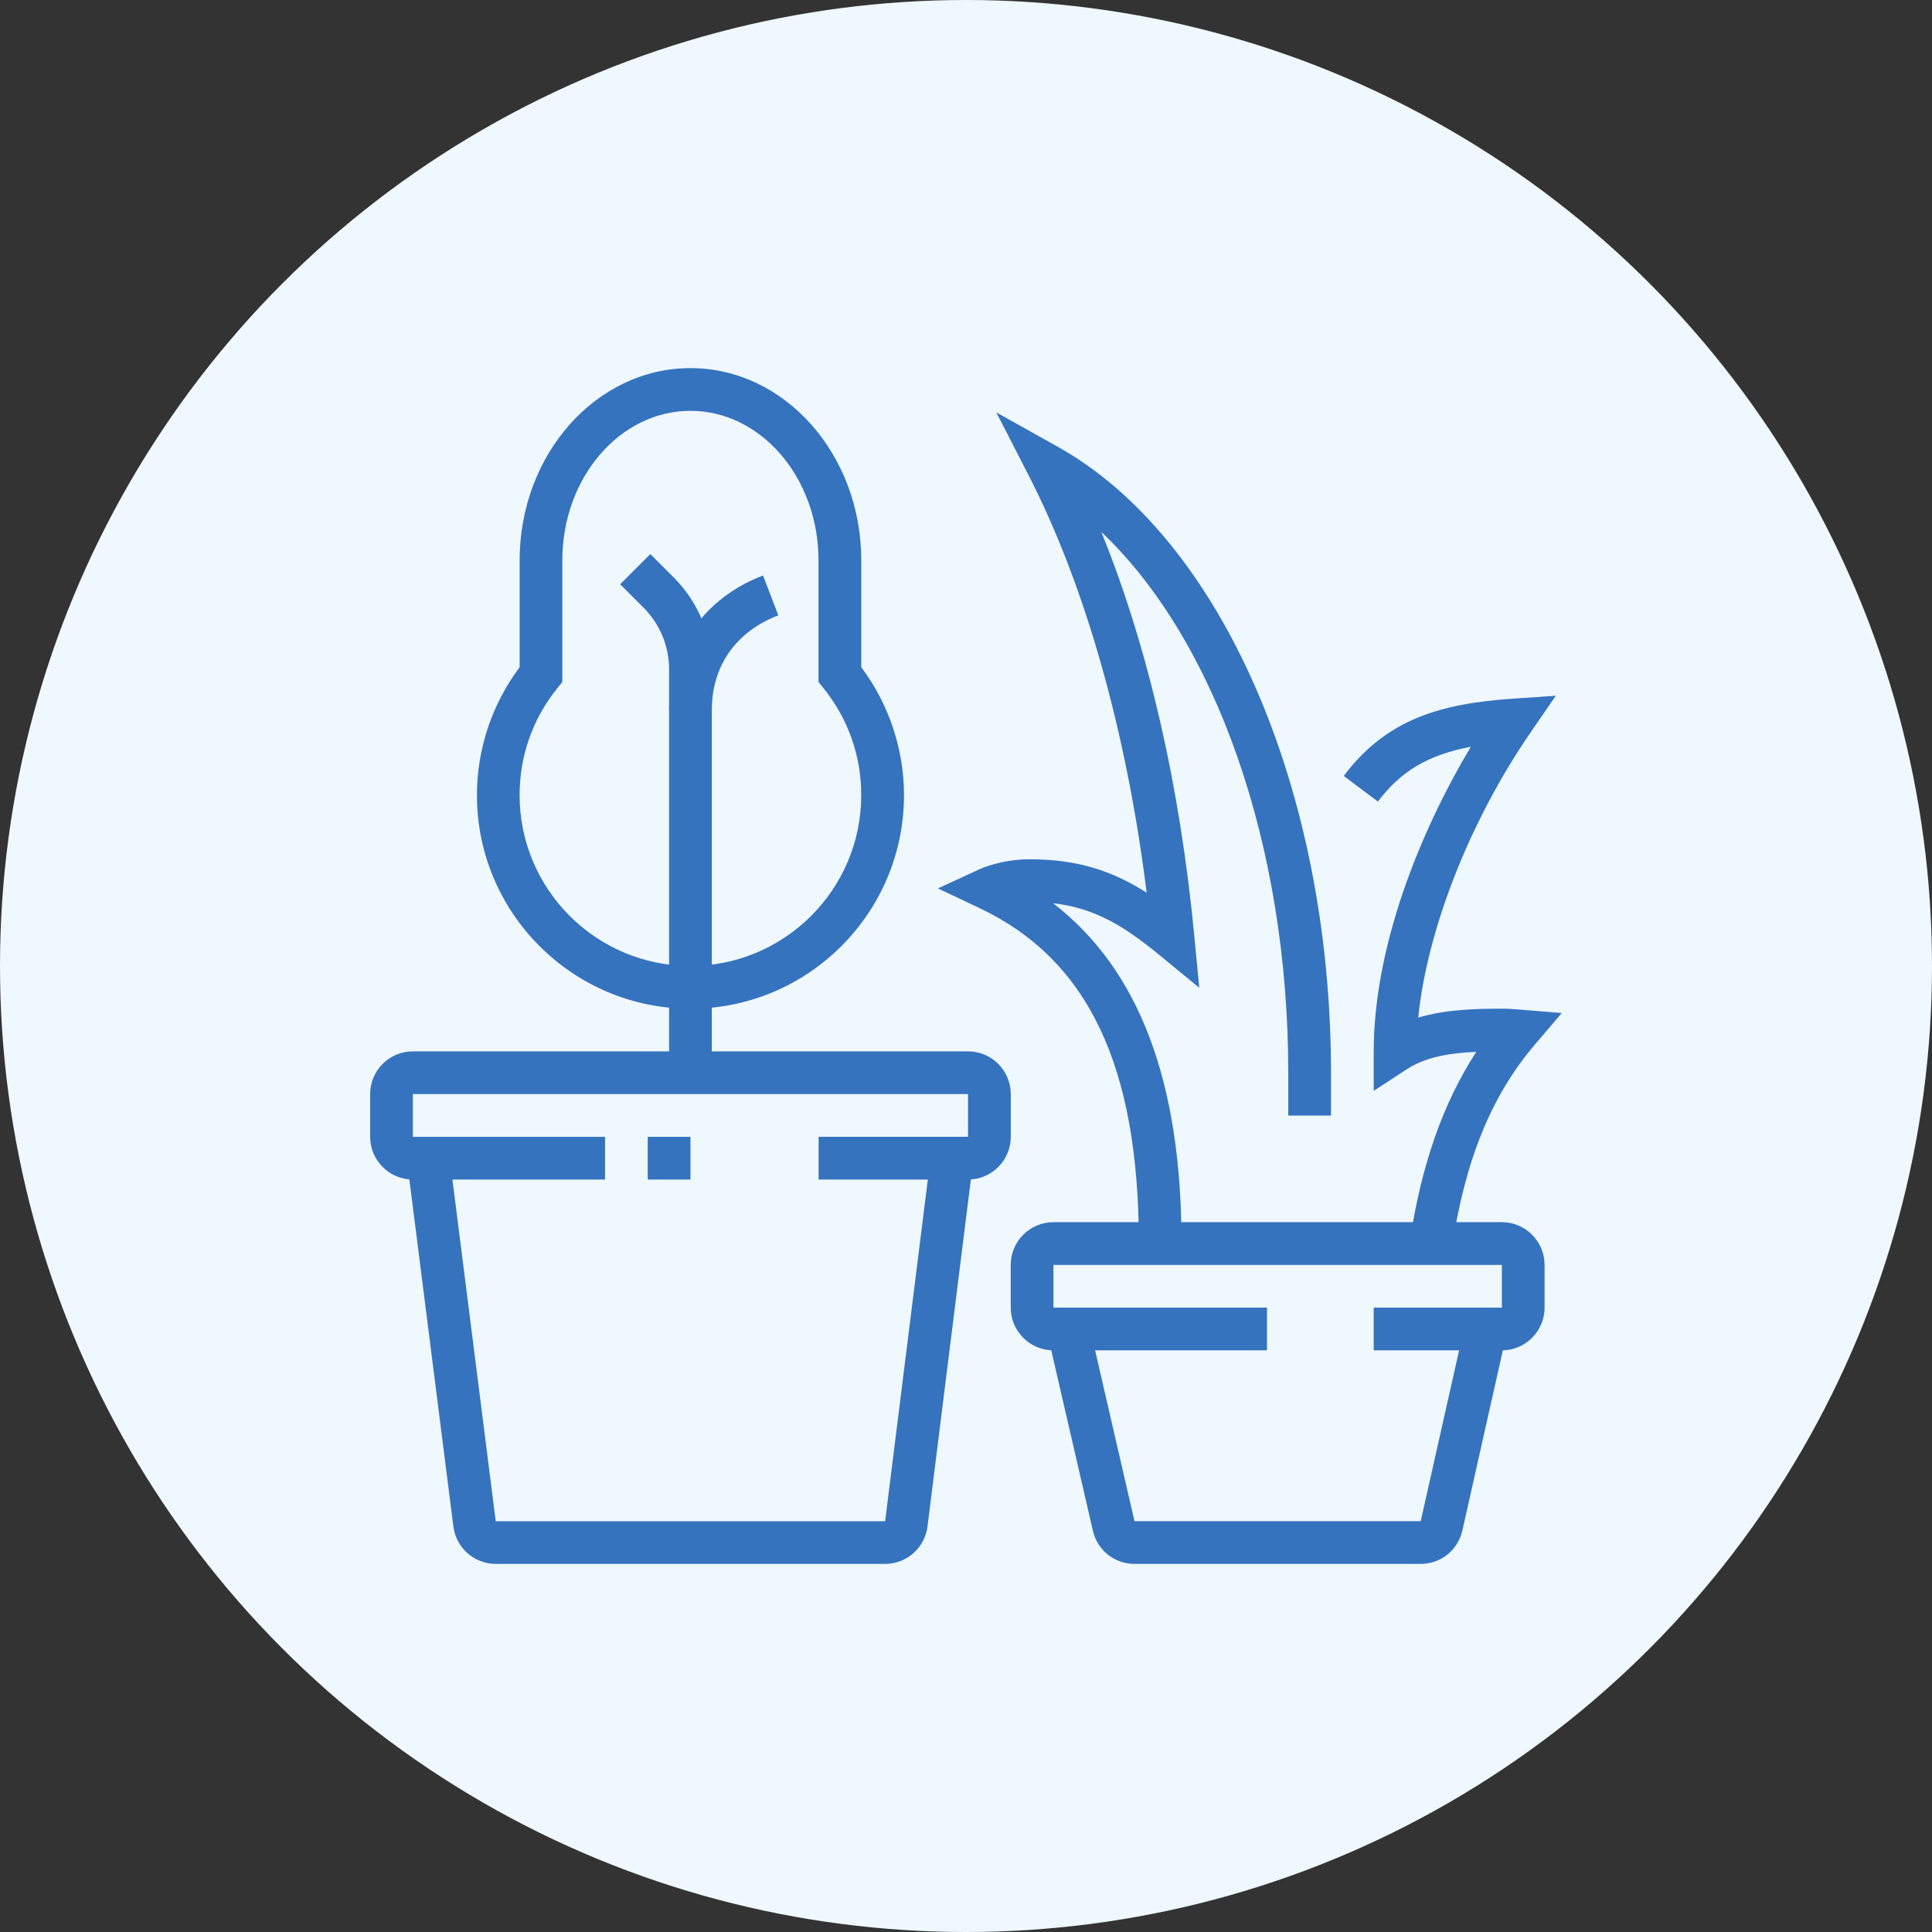 <?xml version="1.0" encoding="UTF-8"?>
<svg id="Layer_2" data-name="Layer 2" xmlns="http://www.w3.org/2000/svg" viewBox="0 0 435 435">
  <rect x="0" y="0" width="435" height="435" fill="#333333" stroke="none"/>
  <defs>
    <style>
      .cls-1 {
        fill: #eff8ff;
      }

      .cls-2 {
        fill: #3573be;
      }
    </style>
  </defs>
  <g id="Main">
    <g>
      <circle class="cls-1" cx="217.5" cy="217.5" r="217.5"/>
      <g>
        <path class="cls-2" d="M217.96,265.58h-33.65v-9.62h33.65v-9.62H92.96v9.62h43.27v9.62h-43.27c-5.3,0-9.62-4.31-9.62-9.62v-9.62c0-5.3,4.31-9.62,9.62-9.62h125c5.3,0,9.62,4.31,9.62,9.62v9.62c0,5.3-4.31,9.62-9.62,9.62Z"/>
        <rect class="cls-2" x="145.84" y="255.96" width="9.62" height="9.62"/>
        <path class="cls-2" d="M199.29,352.12H111.62c-4.84,0-8.93-3.62-9.54-8.41l-10.44-82.33,9.54-1.21,10.44,82.34h87.67l10.29-82.33,9.54,1.19-10.29,82.33c-.6,4.8-4.7,8.42-9.54,8.42Z"/>
        <path class="cls-2" d="M338.15,304.04h-28.85v-9.62h28.85v-9.62h-100.96v9.62h48.08v9.62h-48.08c-5.3,0-9.62-4.31-9.62-9.62v-9.62c0-5.3,4.31-9.62,9.62-9.62h100.96c5.3,0,9.62,4.31,9.62,9.62v9.62c0,5.3-4.31,9.62-9.62,9.62Z"/>
        <path class="cls-2" d="M319.88,352.12h-64.44c-4.51,0-8.36-3.07-9.37-7.46l-10.23-44.35,9.37-2.16,10.23,44.35h64.44l9.96-44.32,9.38,2.1-9.96,44.33c-1,4.42-4.85,7.51-9.38,7.51Z"/>
        <path class="cls-2" d="M160.27,241.54h-9.62v-90.78c0-5.28-2.06-10.24-5.79-13.98l-5.23-5.23,6.8-6.8,5.23,5.23c5.55,5.55,8.61,12.93,8.61,20.78v90.78Z"/>
        <path class="cls-2" d="M160.27,159.81h-9.62c0-13.86,7.91-25.17,21.15-30.24l3.44,8.98c-9.51,3.64-14.97,11.39-14.97,21.26Z"/>
        <path class="cls-2" d="M155.46,227.12c-26.51,0-48.08-21.57-48.08-48.08,0-10.36,3.4-20.53,9.62-28.82v-24.07c0-23.86,17.25-43.27,38.46-43.27s38.46,19.41,38.46,43.27v24.07c6.21,8.29,9.62,18.46,9.62,28.82,0,26.51-21.57,48.08-48.08,48.08Zm0-134.62c-15.91,0-28.85,15.1-28.85,33.65v27.41l-1.07,1.32c-5.59,6.92-8.55,15.27-8.55,24.15,0,21.21,17.25,38.46,38.46,38.46s38.46-17.25,38.46-38.46c0-8.88-2.96-17.23-8.55-24.15l-1.07-1.32v-27.41c0-18.55-12.94-33.65-28.85-33.65Z"/>
        <path class="cls-2" d="M266.04,280h-9.62c0-39.96-11.42-63.98-35.94-75.57l-9.31-4.4,9.35-4.31c.5-.23,5.07-2.25,11.35-2.25,10.85,0,18.69,2.68,26.3,7.52-4.46-35.98-13.77-69.03-26.58-93.98l-7.27-14.16,13.89,7.77c36.77,20.55,61.47,77.19,61.47,140.93v9.62h-9.62v-9.62c0-51.3-16.41-97.46-42.09-121.78,10.54,25.97,17.71,57.07,20.95,91.13l1.1,11.5-8.93-7.33c-8.04-6.61-14.64-10.64-23.97-11.7,19.42,15,28.91,40.24,28.91,76.64Z"/>
        <path class="cls-2" d="M326.96,280.72l-9.5-1.44c2.58-17.05,7.49-31.04,14.94-42.45-5.89,.25-11.34,1.11-15.67,3.93l-7.43,4.85v-8.87c0-23.72,10.48-49.56,21.86-68.6-9.76,1.86-15.85,5.59-20.91,12.34l-7.7-5.77c9.68-12.93,22.12-16.29,37.82-17.38l9.93-.68-5.64,8.2c-13.81,20.09-23.31,44.45-25.34,64.27,6.02-1.8,12.53-2.01,18.82-2.01,1.41,0,2.79,.09,4.16,.21l9.34,.77-6.08,7.13c-9.72,11.41-15.64,25.86-18.61,45.49Z"/>
      </g>
    </g>
  </g>
</svg>